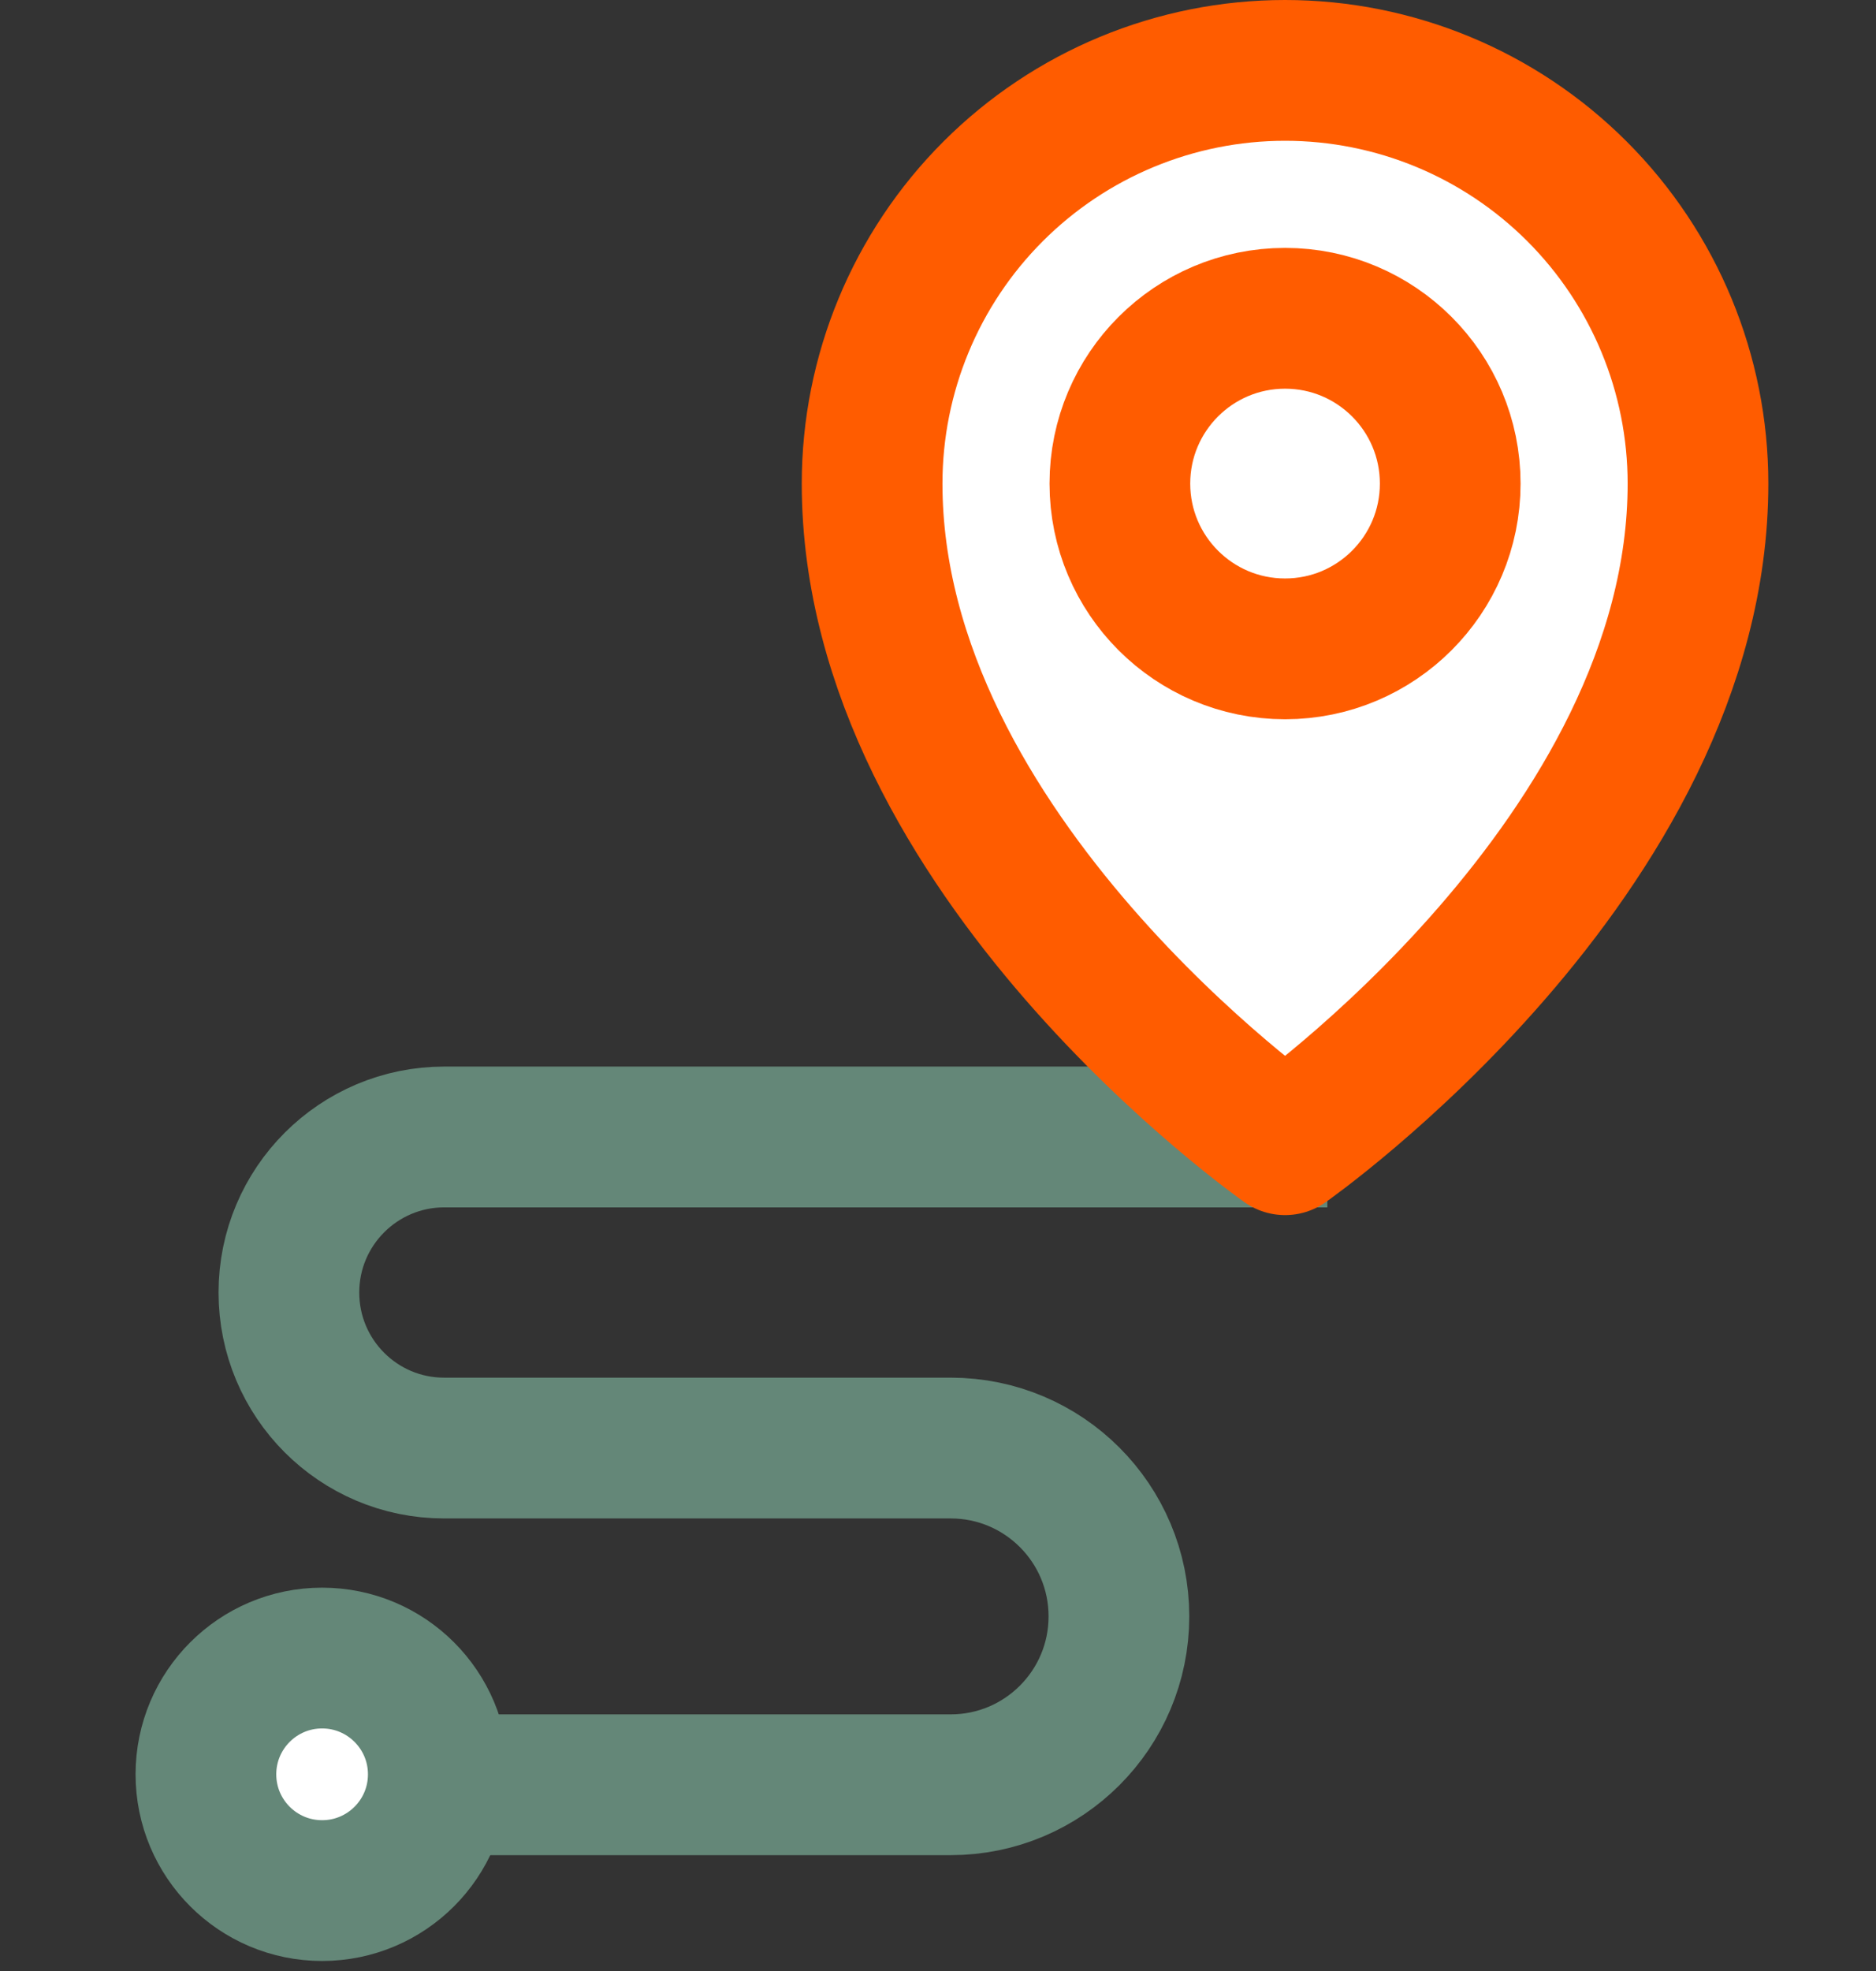<svg xmlns="http://www.w3.org/2000/svg" width="80" height="84" viewBox="0 0 80 84" fill="none"><rect x="0" y="0" width="80" height="84" fill="#333333" stroke="none"/><path d="M13.736 80.573C11 80.573 8.781 78.355 8.781 75.618C8.781 72.882 11 70.663 13.736 70.663C16.473 70.663 18.691 72.882 18.691 75.618C18.691 78.355 16.473 80.573 13.736 80.573Z" fill="white" stroke="#648778" stroke-width="6" stroke-linecap="round" stroke-linejoin="round"></path><path d="M56.604 48.455H18.949C15.288 48.455 12.32 51.423 12.32 55.084V55.084C12.32 58.745 15.28 61.713 18.941 61.713C24.773 61.713 33.425 61.713 40.542 61.713C44.505 61.713 47.715 64.925 47.715 68.888V68.888C47.715 72.851 44.503 76.063 40.54 76.063H18.082" stroke="#648778" stroke-width="6"></path><path d="M72.409 20.61C72.409 36.458 54.8 48.785 54.8 48.785C54.8 48.785 37.19 36.458 37.19 20.61C37.19 15.939 39.046 11.46 42.348 8.158C45.651 4.855 50.13 3 54.8 3C59.47 3 63.949 4.855 67.252 8.158C70.554 11.46 72.409 15.939 72.409 20.61Z" fill="white" stroke="#FF5C00" stroke-width="6" stroke-linecap="round" stroke-linejoin="round"></path><path d="M54.8 27.653C58.69 27.653 61.843 24.499 61.843 20.609C61.843 16.719 58.69 13.565 54.8 13.565C50.91 13.565 47.756 16.719 47.756 20.609C47.756 24.499 50.91 27.653 54.8 27.653Z" stroke="#FF5C00" stroke-width="6" stroke-linecap="round" stroke-linejoin="round"></path></svg>